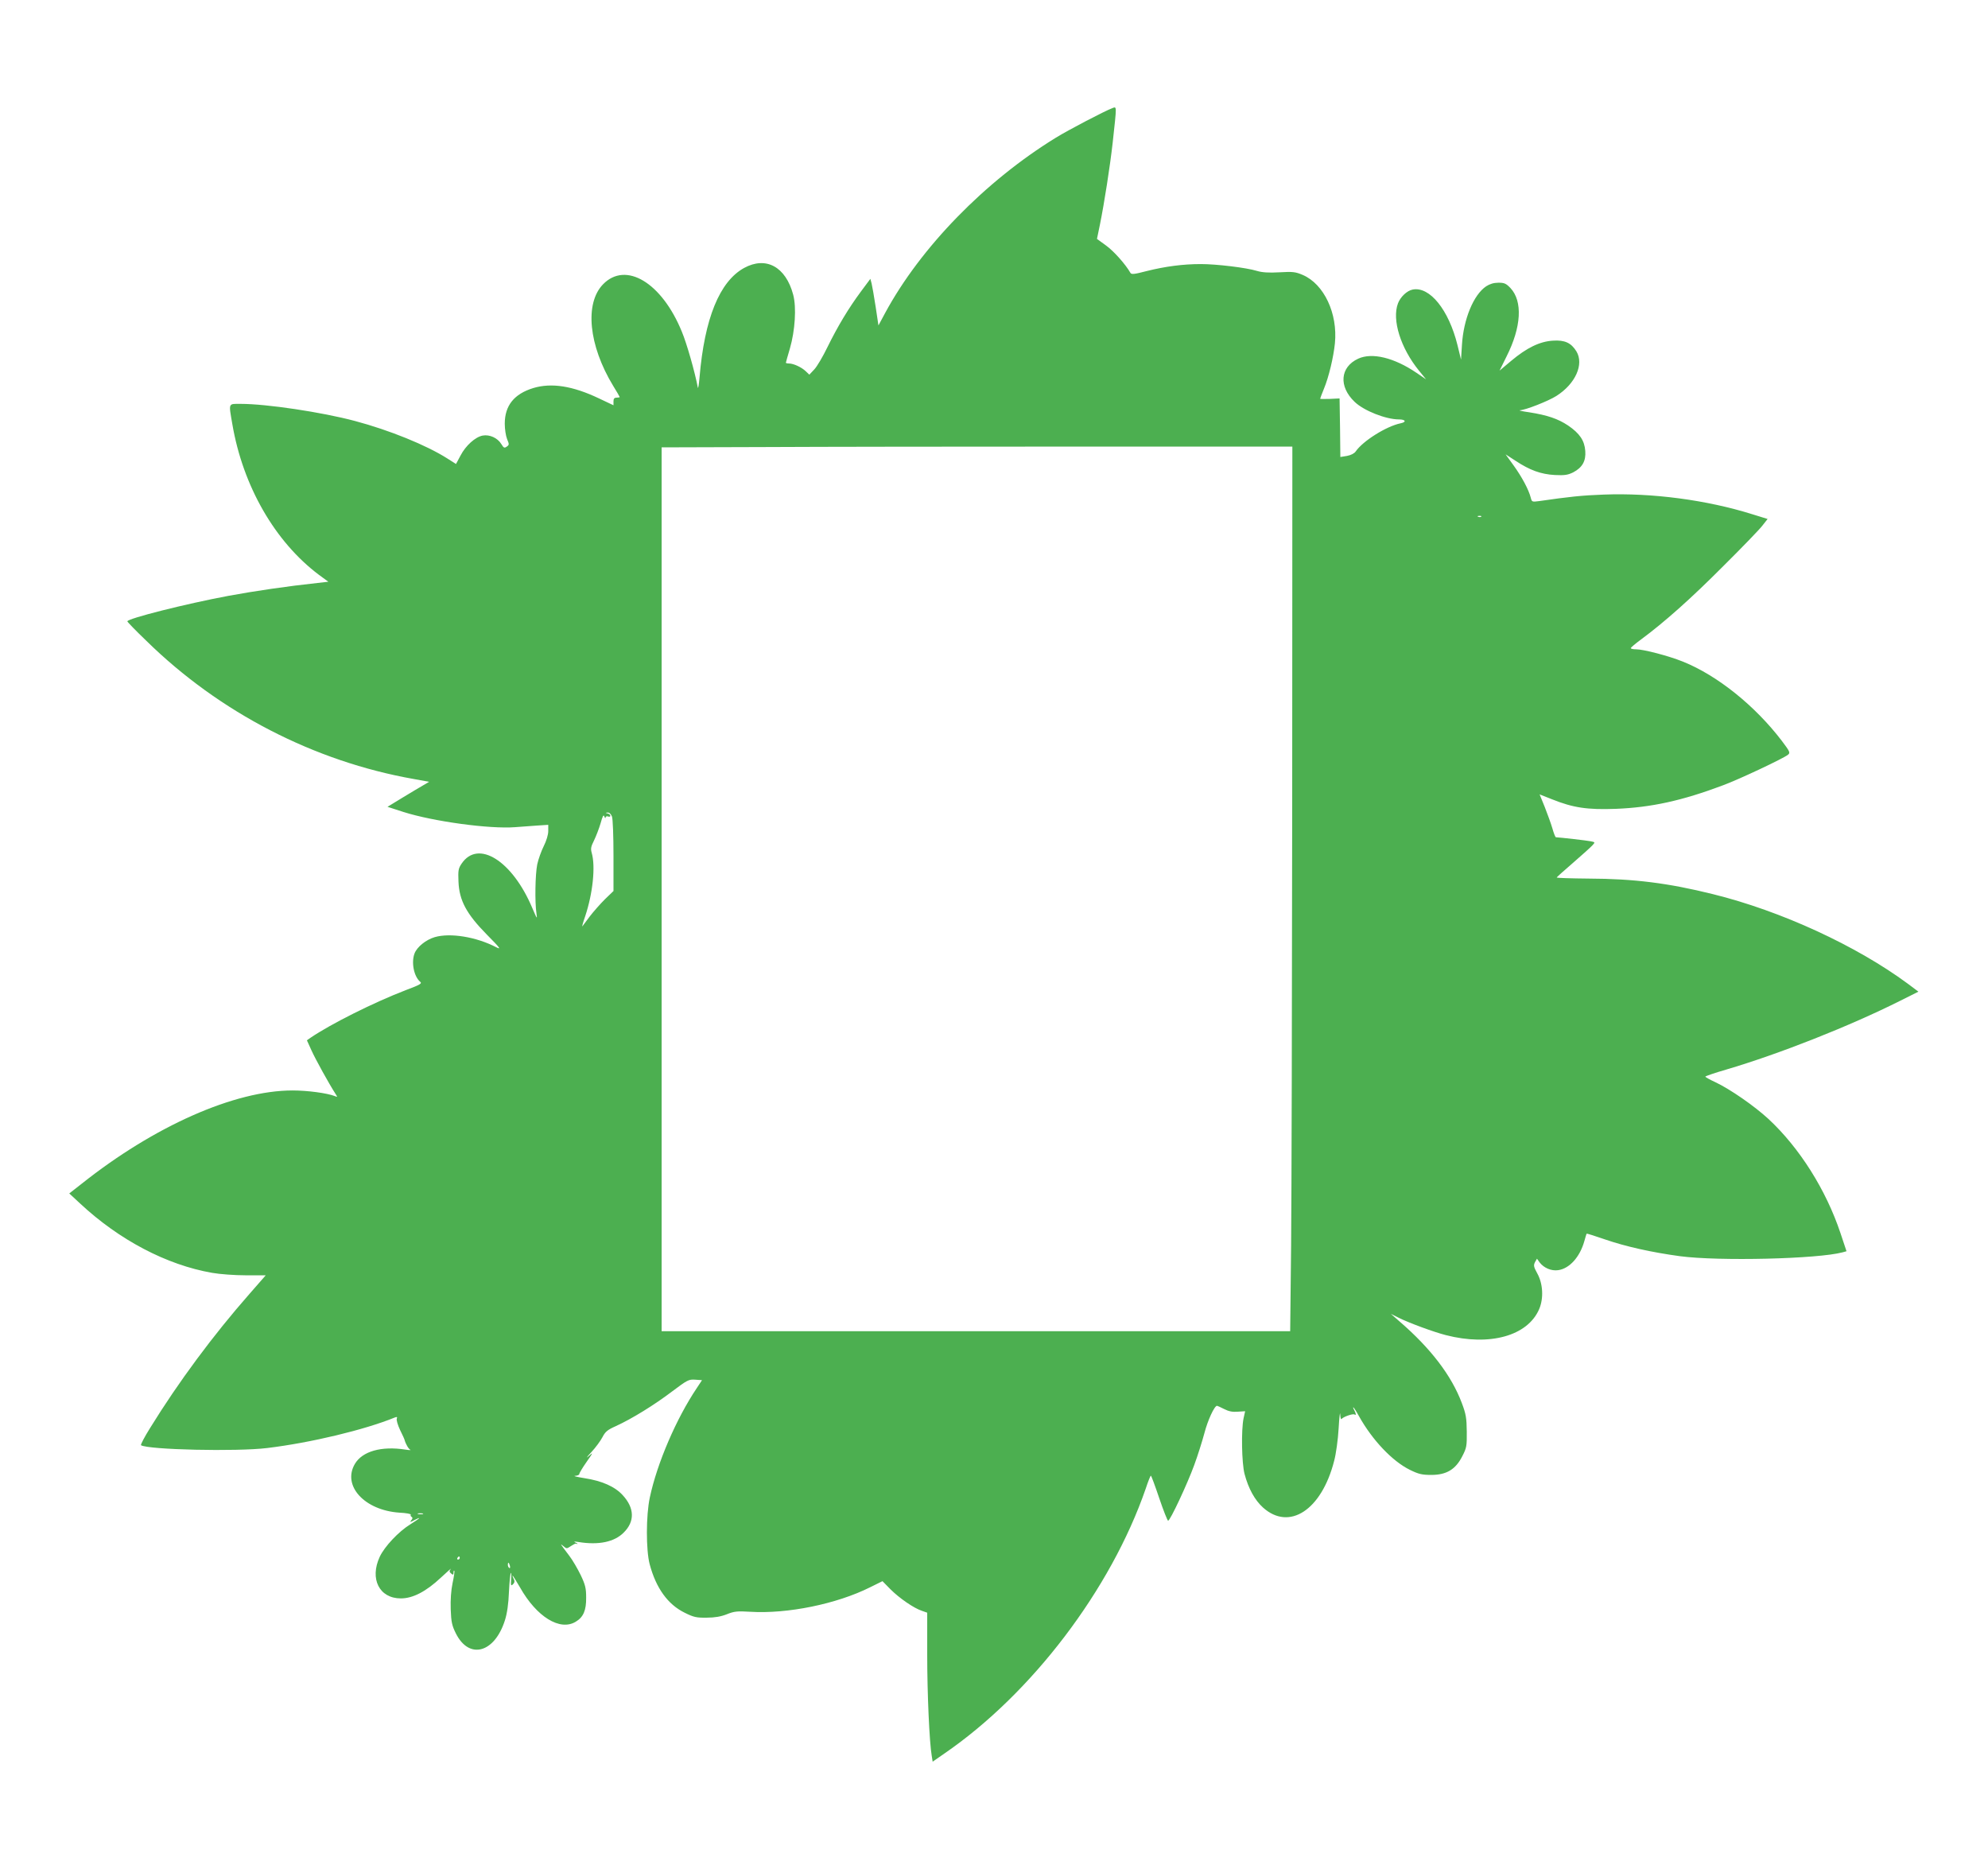<?xml version="1.0" standalone="no"?>
<!DOCTYPE svg PUBLIC "-//W3C//DTD SVG 20010904//EN"
 "http://www.w3.org/TR/2001/REC-SVG-20010904/DTD/svg10.dtd">
<svg version="1.0" xmlns="http://www.w3.org/2000/svg"
 width="1280pt" height="1203pt" viewBox="0 0 1280 1203"
 preserveAspectRatio="xMidYMid meet">
<g transform="translate(0,1203) scale(0.1,-0.1)"
fill="#4caf50" stroke="none">
<path d="M7160 11333 c-46 -17 -280 -139 -361 -189 -456 -280 -872 -707 -1100
-1129 l-43 -80 -18 120 c-10 66 -22 133 -26 150 l-8 30 -61 -82 c-80 -108
-149 -223 -215 -357 -29 -60 -67 -125 -85 -144 l-32 -34 -23 22 c-27 26 -79
50 -108 50 -11 0 -20 2 -20 5 0 3 12 44 26 92 33 114 43 264 21 346 -48 180
-175 249 -316 172 -158 -87 -255 -325 -287 -705 -4 -47 -9 -76 -11 -65 -18 97
-71 284 -103 360 -129 316 -361 455 -507 305 -120 -123 -93 -394 65 -654 23
-37 42 -70 42 -72 0 -2 -9 -4 -20 -4 -15 0 -20 -7 -20 -24 l0 -25 -93 44
c-170 81 -306 102 -423 67 -124 -38 -184 -113 -184 -230 0 -35 7 -79 15 -99
14 -33 14 -37 -2 -48 -15 -11 -20 -9 -35 16 -24 40 -76 63 -120 55 -48 -9
-110 -65 -143 -129 l-29 -54 -55 35 c-135 86 -374 183 -596 242 -214 57 -569
110 -735 110 -82 0 -78 9 -54 -131 68 -398 274 -757 558 -970 l60 -44 -70 -8
c-188 -20 -407 -52 -574 -83 -273 -51 -650 -146 -650 -164 0 -4 55 -61 123
-126 471 -462 1081 -776 1721 -889 l99 -18 -39 -23 c-22 -12 -82 -49 -134 -80
l-95 -58 102 -33 c191 -61 556 -111 720 -98 32 2 93 7 136 10 l77 5 0 -40 c0
-24 -12 -63 -29 -97 -16 -32 -35 -85 -42 -118 -13 -65 -16 -242 -5 -315 6 -41
4 -37 -27 35 -128 304 -349 443 -455 285 -21 -31 -23 -44 -20 -116 5 -121 51
-207 183 -341 86 -87 94 -98 60 -81 -129 67 -296 94 -396 65 -57 -17 -114 -63
-130 -105 -22 -58 -4 -148 36 -182 14 -11 2 -19 -92 -54 -208 -80 -485 -219
-614 -307 l-23 -16 29 -64 c26 -58 114 -217 154 -279 15 -23 15 -24 -4 -16
-49 19 -175 36 -271 36 -374 0 -891 -229 -1360 -602 l-78 -61 70 -65 c252
-235 557 -395 849 -446 50 -9 147 -16 218 -16 l128 0 -105 -120 c-233 -265
-457 -567 -639 -862 -37 -59 -63 -109 -59 -112 48 -29 614 -42 812 -18 281 34
627 117 823 197 13 5 16 3 12 -7 -4 -9 6 -42 21 -74 16 -32 29 -61 29 -64 7
-26 26 -59 37 -63 7 -3 -7 -3 -32 1 -155 24 -277 -11 -325 -92 -83 -141 62
-299 287 -314 43 -2 75 -8 73 -13 -3 -4 -1 -11 5 -14 8 -5 7 -12 -2 -22 -11
-14 -8 -14 20 1 51 26 37 12 -26 -27 -76 -47 -166 -143 -197 -209 -66 -142 -3
-268 136 -268 77 0 162 44 258 134 42 39 70 64 63 55 -10 -13 -9 -19 3 -29 12
-10 15 -9 15 5 0 10 2 16 5 13 3 -2 -2 -38 -11 -79 -10 -48 -14 -108 -12 -169
3 -82 8 -105 33 -155 85 -171 249 -127 316 84 14 44 23 105 26 184 3 65 9 119
12 121 3 2 4 -16 2 -41 -3 -41 -1 -44 12 -32 10 10 12 19 6 31 -5 9 -9 20 -9
25 0 4 21 -30 48 -76 107 -190 258 -283 359 -221 49 29 68 73 67 155 0 60 -5
82 -35 145 -20 41 -53 98 -74 125 -60 79 -61 81 -38 62 21 -18 22 -18 49 0 16
10 29 17 31 16 2 -2 6 -3 11 -2 4 0 -2 4 -13 9 -14 7 -7 7 20 3 129 -21 231 0
291 61 72 71 70 158 -7 241 -50 55 -134 92 -246 109 -48 8 -76 14 -60 15 15 1
27 6 27 12 0 6 21 41 47 78 44 63 44 64 12 36 -18 -16 -11 -5 18 26 28 30 60
74 72 97 18 35 32 47 86 71 103 47 249 137 362 223 99 74 107 79 149 76 l44
-3 -33 -50 c-132 -196 -256 -484 -303 -705 -25 -116 -25 -339 -1 -430 41 -154
117 -259 225 -312 58 -29 76 -33 142 -32 52 0 92 7 130 22 47 19 67 21 150 16
239 -15 558 50 773 158 l79 39 51 -52 c58 -58 151 -122 203 -139 l34 -12 0
-270 c0 -252 14 -564 29 -651 l6 -38 75 52 c564 387 1073 1058 1297 1706 15
46 30 83 33 83 3 0 27 -65 54 -145 27 -80 53 -145 57 -145 13 0 124 237 168
358 23 62 52 155 66 207 21 81 64 175 81 175 2 0 23 -9 46 -21 29 -15 54 -20
88 -17 l47 3 -10 -45 c-16 -77 -12 -288 6 -358 25 -95 66 -169 119 -217 169
-152 377 -17 458 300 12 44 25 138 29 210 4 72 9 112 10 90 1 -22 5 -35 9 -30
10 14 73 36 83 29 12 -7 11 3 -1 27 -6 10 -9 19 -6 19 2 0 19 -26 36 -57 86
-154 214 -289 327 -345 57 -28 78 -33 139 -33 97 0 156 35 199 120 28 54 30
66 29 159 -1 87 -5 113 -32 184 -66 176 -200 352 -402 526 l-55 48 50 -25 c68
-34 226 -92 304 -112 283 -73 527 -5 601 167 30 70 25 165 -13 232 -22 40 -24
50 -14 70 l13 23 17 -24 c28 -36 75 -56 119 -50 73 10 140 84 169 187 7 25 13
46 15 48 1 2 54 -15 118 -37 134 -46 299 -83 483 -108 249 -33 887 -18 1047
25 l25 7 -39 117 c-93 278 -263 548 -463 734 -91 84 -248 193 -344 238 -35 16
-63 32 -63 35 0 3 60 24 133 45 346 102 798 281 1121 443 l118 59 -68 51
c-330 244 -817 469 -1256 577 -286 71 -506 99 -800 100 -115 1 -207 4 -205 7
1 3 49 46 107 96 58 50 113 100 123 111 18 20 18 20 -10 26 -23 5 -200 25
-225 26 -4 0 -14 26 -23 58 -9 31 -32 93 -49 137 l-33 81 81 -32 c135 -54 226
-68 411 -61 226 9 425 52 690 152 103 38 387 172 417 196 16 13 13 20 -39 89
-173 227 -416 422 -638 511 -92 37 -253 79 -301 79 -19 0 -34 3 -34 8 1 4 30
29 67 56 150 111 321 263 528 471 122 121 236 239 253 262 l33 42 -97 30
c-296 93 -649 139 -959 127 -140 -5 -222 -14 -416 -42 -45 -6 -46 -5 -53 22
-13 51 -56 132 -110 207 l-52 72 65 -42 c91 -60 162 -86 252 -91 63 -3 83 0
118 17 59 31 83 73 78 138 -5 67 -36 113 -111 164 -65 43 -131 66 -251 85 -44
6 -70 12 -58 13 37 2 182 59 234 92 123 78 179 204 129 287 -34 55 -75 74
-151 69 -85 -5 -169 -46 -269 -130 l-75 -63 45 91 c96 190 105 356 25 441 -28
29 -39 34 -77 34 -30 0 -56 -8 -79 -23 -81 -54 -146 -211 -156 -377 l-6 -95
-23 94 c-56 226 -178 378 -288 357 -37 -7 -79 -47 -95 -89 -40 -106 17 -288
136 -434 l45 -55 -62 42 c-144 98 -286 132 -375 91 -117 -54 -127 -179 -23
-278 59 -57 201 -113 285 -113 43 0 51 -17 11 -25 -92 -19 -243 -114 -289
-181 -9 -13 -30 -24 -56 -29 l-43 -7 -2 189 -3 188 -62 -3 c-35 -1 -63 -1 -63
1 0 2 11 32 25 66 31 75 61 202 70 291 19 192 -70 381 -207 440 -47 20 -64 22
-150 17 -69 -4 -112 -1 -145 9 -68 21 -260 44 -361 44 -115 0 -229 -15 -349
-45 -80 -21 -99 -23 -105 -11 -30 53 -106 139 -156 175 l-59 43 19 92 c28 138
65 375 82 526 27 249 28 235 -4 223z m1160 -4473 c-1 -1262 -4 -2544 -7 -2847
l-6 -553 -2024 0 -2023 0 0 2845 0 2845 658 2 c361 2 1275 3 2030 3 l1373 0
-1 -2295z m1217 1844 c-3 -3 -12 -4 -19 -1 -8 3 -5 6 6 6 11 1 17 -2 13 -5z
m-5597 -1930 c6 -14 10 -128 10 -252 l0 -228 -56 -54 c-30 -30 -74 -80 -97
-110 -22 -30 -44 -59 -47 -63 -4 -4 4 25 18 65 49 147 67 320 42 407 -8 28 -5
41 15 81 13 27 32 76 42 110 13 47 19 58 24 44 4 -11 8 -14 8 -7 1 7 8 10 16
7 8 -4 15 -1 15 4 0 6 -8 13 -17 15 -17 4 -17 5 0 6 10 1 21 -10 27 -25z
m-1217 -4491 c-7 -2 -21 -2 -30 0 -10 3 -4 5 12 5 17 0 24 -2 18 -5z m237
-283 c0 -5 -5 -10 -11 -10 -5 0 -7 5 -4 10 3 6 8 10 11 10 2 0 4 -4 4 -10z
m323 -50 c3 -11 1 -18 -4 -14 -5 3 -9 12 -9 20 0 20 7 17 13 -6z"/>
</g>
</svg>
